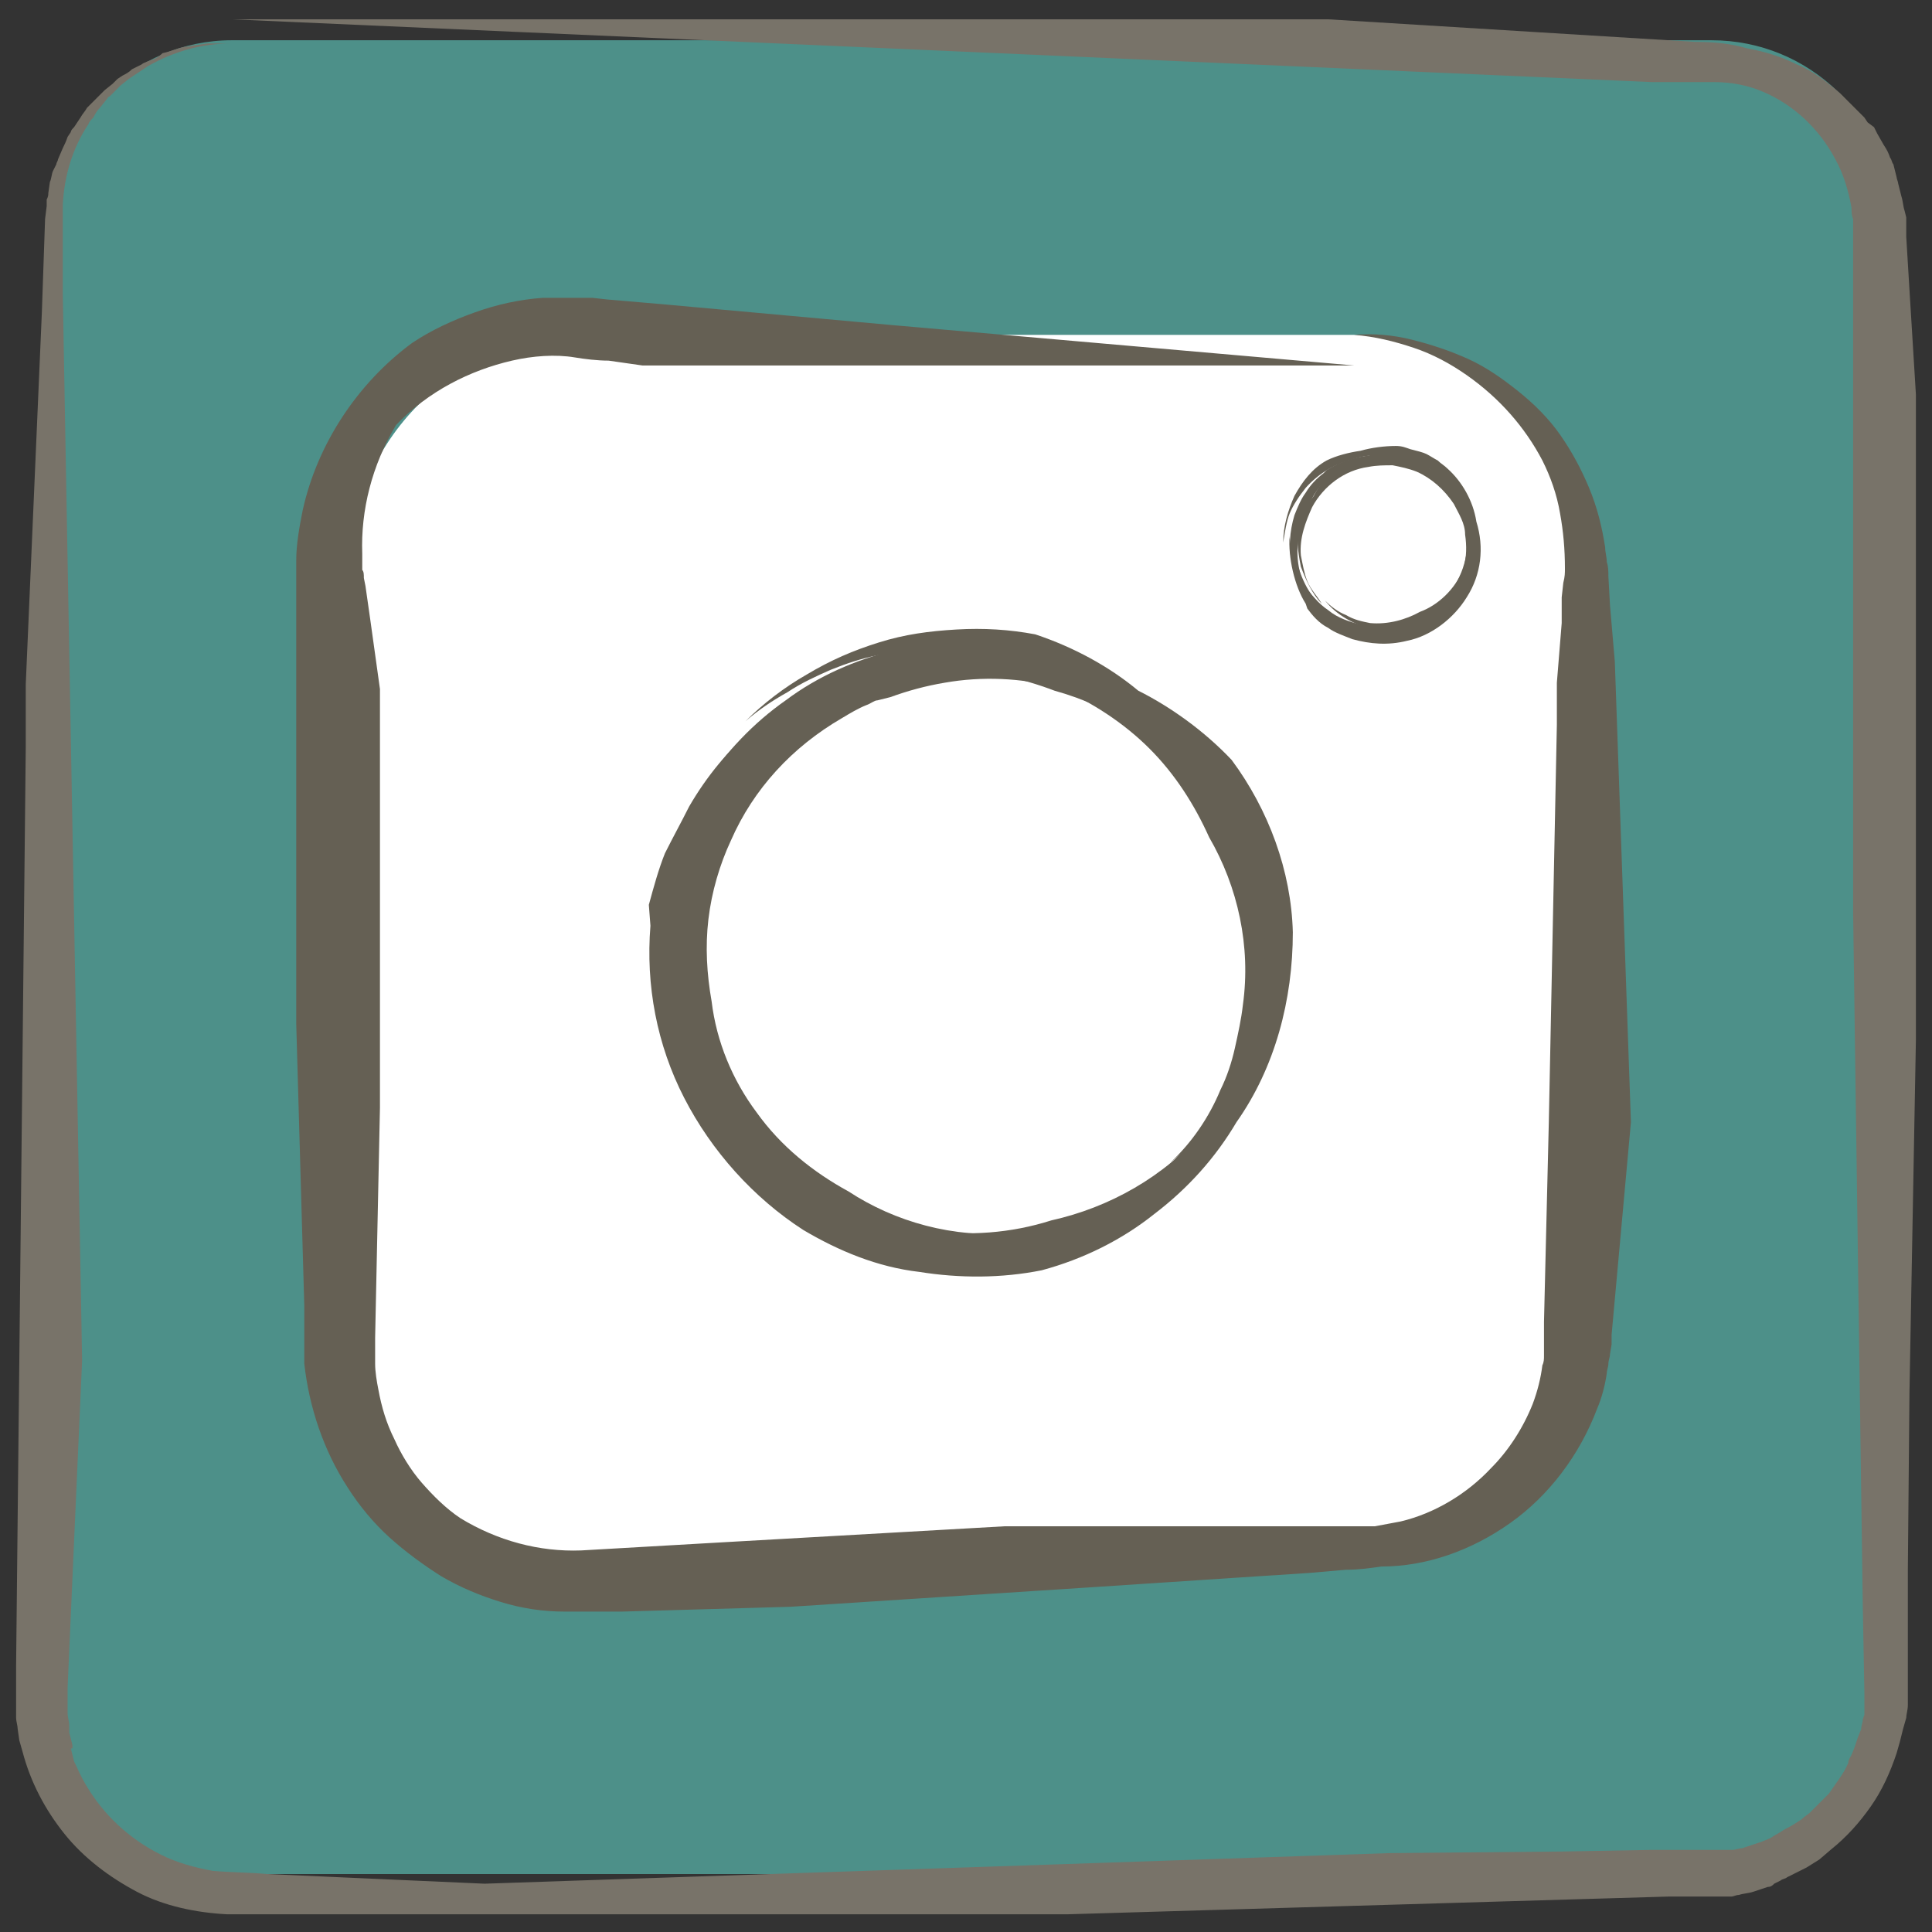 <?xml version="1.0" encoding="utf-8"?>
<!-- Generator: Adobe Illustrator 27.0.1, SVG Export Plug-In . SVG Version: 6.00 Build 0)  -->
<svg version="1.1" id="_01-instagram" xmlns="http://www.w3.org/2000/svg" xmlns:xlink="http://www.w3.org/1999/xlink" x="0px"
	 y="0px" viewBox="0 0 120 120" style="enable-background:new 0 0 120 120;" xml:space="preserve">
<rect x="0" y="0" width="120" height="120" fill="#333333" stroke="none"/>
<style type="text/css">
	.st0{fill:#4D9089;}
	.st1{fill:#787369;}
	.st2{fill:#FFFFFF;}
	.st3{fill:#656054;}
</style>
<g>
	<g>
		<path class="st0" d="M106.3,2.5H14.4c-6.1,0-11.1,5-11,11.1v91.8c0,6.1,4.9,11,11,11h91.9c6.1,0,11.1-4.9,11.4-11V13.5
			C117.3,7.3,112.4,2.5,106.3,2.5z M59.6,77c-9.9,0-17.3-8.5-17.3-18.4s8.1-18,18-18c9.9,0,18.7,9.1,18.7,19S69.5,77,59.6,77z
			 M86.1,39.1c-3,0-6-2.6-5.6-5.7c0.4-2.9,2.9-5.3,5.8-5.3c2.9,0,5.2,2.6,5.2,5.6S89,39.1,86.1,39.1z"/>
		<path class="st1" d="M1.6,46.4L1.2,84.5l-0.2,19v1.2v0.6v0.1v0.2v0.4v0.7c0,0.2,0.1,0.5,0.1,0.7l0.1,0.7l0.2,0.7
			c0.5,1.9,1.4,3.6,2.6,5.1s2.8,2.7,4.5,3.6s3.7,1.3,5.6,1.4h52.2l27.1-0.8l6.8-0.2l3.4-0.1h1.7h0.8h0.2h0.2h0.5h0.5
			c0.2,0,0.3-0.1,0.5-0.1c0.3-0.1,0.6-0.1,0.9-0.2l0.9-0.3c0.2,0,0.3-0.1,0.4-0.2l0.4-0.2c0.1-0.1,0.3-0.1,0.4-0.2l0.4-0.2l0.4-0.2
			l0.2-0.1l0.2-0.1l0.8-0.5l0.7-0.6c1-0.8,1.8-1.7,2.5-2.7s1.2-2.1,1.6-3.3l0.2-0.7l0.1-0.4l0.1-0.4l0.2-0.7c0-0.2,0.1-0.5,0.1-0.8
			v-0.4v-0.2v-0.2v-0.7V103v-5.5l0.1-11l0.4-21.9V24.5l-0.4-6.5l-0.2-3.3v-0.8c0-0.1,0-0.3,0-0.4l-0.1-0.4c-0.1-0.3-0.1-0.6-0.2-0.9
			l-0.2-0.8c0-0.1-0.1-0.3-0.1-0.4l-0.1-0.4l-0.1-0.4c-0.1-0.1-0.1-0.3-0.2-0.4c-0.1-0.3-0.2-0.5-0.4-0.8l-0.4-0.7l-0.1-0.2
			l-0.1-0.2L116,7.6l-0.2-0.3c-0.1-0.1-0.2-0.2-0.3-0.3c-0.2-0.2-0.4-0.4-0.6-0.6l-0.6-0.6c-0.8-0.7-1.7-1.4-2.7-1.8
			c-1-0.5-2-0.8-3.1-1c-1-0.3-2.1-0.4-3.2-0.4L102,2.4L95.5,2l-13-0.8H14.4l88.2,3.9h2h1c0.3,0,0.7,0,0.9,0c1,0,2.1,0.2,3,0.6
			c1.9,0.8,3.5,2.3,4.5,4.2c0.5,0.9,0.8,1.9,1,3c0,0.2,0,0.5,0.1,0.7v0.2v0.3v0.5v2v8v32l0.6,43.1l0.1,5.4v0.3c0,0.1,0,0.2,0,0.3
			v0.5c0,0.1,0,0.2,0,0.3l-0.1,0.3c0,0.2-0.1,0.4-0.1,0.6l-0.2,0.5l-0.1,0.3l-0.1,0.3L115,109c-0.1,0.2-0.2,0.3-0.2,0.5
			c-0.3,0.7-0.8,1.3-1.2,1.9l-0.4,0.4L113,112l-0.2,0.2l-0.4,0.4c-0.1,0.1-0.3,0.2-0.5,0.4c-0.3,0.2-0.6,0.4-1,0.6
			c-0.2,0.1-0.3,0.2-0.5,0.3c-0.2,0.1-0.3,0.2-0.5,0.3l-0.5,0.2l-0.3,0.1l-0.3,0.1l-0.6,0.2c-0.2,0-0.4,0.1-0.6,0.1h-0.3h-0.1h-0.1
			h-0.6c-0.1,0-0.2,0-0.3,0h-0.3h-0.7h-2.7l-5.4,0.1l-10.8,0.1L30.1,117l-13.5-0.6c-1.1-0.1-2.3-0.1-3.4-0.2c-1.1-0.2-2.2-0.5-3.2-1
			c-2-1-3.6-2.5-4.7-4.4c-0.3-0.5-0.5-1-0.7-1.4l-0.2-0.8l0.1,0v-0.2L4.4,108l-0.1-0.4c0-0.1,0-0.3,0-0.4c0-0.3-0.1-0.5-0.1-0.8
			v-0.8c0-0.1,0-0.3,0-0.4v-0.4l0.3-6.8l0.6-13.5L4.3,40.4L3.9,18.3v-2.8v-1.4c0-0.2,0-0.5,0-0.7v-0.7c0.1-1.8,0.6-3.5,1.6-5
			c0-0.1,0.2-0.3,0.3-0.4C5.9,7.1,6,6.9,6.2,6.7l0.4-0.5C6.7,6.1,6.7,6,6.8,6L7,5.8l0.5-0.5L8,4.9l0.3-0.2l0.3-0.2l0.6-0.4
			c1.6-0.9,3.3-1.4,5.2-1.4h-0.7h-0.4c-0.1,0-0.2,0-0.4,0l-0.7,0.1c-0.2,0-0.5,0.1-0.7,0.1C11,3,10.6,3.2,10.1,3.3
			C9.9,3.5,9.7,3.6,9.5,3.7L9.2,3.8C9,3.9,8.9,3.9,8.8,4L8.2,4.3C8,4.5,7.8,4.6,7.6,4.7L7.3,4.9C7.2,5,7.1,5.1,7,5.2L6.5,5.6
			L5.9,6.2L5.7,6.4L5.4,6.7C5.3,6.9,5.1,7.1,5,7.3L4.6,7.9C4.5,8,4.4,8.1,4.4,8.2L4.2,8.5C4.1,8.8,4,9,3.9,9.2L3.6,9.9
			c0,0.1-0.1,0.2-0.1,0.3l-0.2,0.4c-0.1,0.2-0.1,0.5-0.2,0.7L3,12c0,0.1,0,0.2-0.1,0.4v0.4l-0.1,0.8l-0.2,5.8l-1,23.1"/>
	</g>
	<g>
		<path class="st2" d="M84.2,20.9H36.4c-8.1,0-14.7,6.6-14.7,14.7v47.8c0,8.1,6.6,14.7,14.7,14.7l47.4-1c8.1,0,15.1-5.6,15.1-13.7
			V35.6C98.9,27.5,92.3,20.9,84.2,20.9z M86.1,28.3c3.1,0,5.5,2.5,5.5,5.5s-2.5,5.5-5.5,5.5c-3.1,0-5.5-2.5-5.5-5.5
			S83,28.3,86.1,28.3z M78.7,59.5c0,10.2-8.2,18.4-18.4,18.4s-18.4-8.2-18.4-18.4c0-2.5,0.5-5,1.5-7.4c4-9.3,14.9-13.6,24.2-9.5
			c4.3,1.9,7.7,5.2,9.5,9.5C78.2,54.5,78.7,57,78.7,59.5z"/>
		<g>
			<path class="st2" d="M84.2,20.8H36.4c-8.1,0-14.7,6.6-14.7,14.7v47.8c0,8.1,6.6,14.7,14.7,14.7l47.5-1.4c8.1,0,15-5.2,15-13.3
				V35.5C98.9,27.5,92.3,20.8,84.2,20.8z"/>
			<g>
				<path class="st3" d="M74.8,46.8c-2.3-2.7-5.3-4.8-8.7-5.9c-3.4-1.1-7.1-1.3-10.6-0.5c-2.4,0.6-4.7,1.6-6.7,3.1
					c-2,1.4-3.7,3.2-5.1,5.3c-1.3,2.2-2.1,4.7-2.4,7.1c-0.3,2.5-0.2,5,0.4,7.4c0.7,3.9,2.8,7.6,5.7,10.4c2.7,2.5,6.2,4.1,9.8,4.7
					c2.4,0.1,4.8-0.3,6.9-1c2.3-0.2,4.6-0.9,6.7-2c1.3-0.9,2.5-1.9,3.5-3.1s2-2.4,2.7-3.8s1.3-2.8,1.7-4.4c0.4-1.5,0.6-3.1,0.6-4.6
					c-0.1,1-0.3,2-0.5,3s-0.6,1.9-0.9,2.8c-0.4,0.9-0.8,1.8-1.4,2.6c-0.5,0.8-1.1,1.6-1.7,2.3c-2.5,2.9-5.9,4.8-9.5,5.6
					c-2.5,0.8-5.2,1-7.8,0.6s-5.1-1.4-7.2-3c-1.5-1-2.8-2.2-3.9-3.6c-1.1-1.4-2-3-2.6-4.6c-1.3-3.4-1.5-7.1-0.5-10.7
					c0.1-0.6,0.3-1.2,0.5-1.7c0.1-0.3,0.2-0.6,0.3-0.8l0.2-0.4l0.2-0.4c0.5-1.1,1.1-2.2,1.8-3.2c1.4-2,3.3-3.7,5.4-5
					c2.2-0.9,4.6-1.4,7-1.4s4.7,0.5,6.8,1.3c3.6,1,6.9,3.1,9.2,6.1c0.6,0.7,1.1,1.5,1.6,2.4c0.5,0.8,0.9,1.7,1.2,2.6
					c0.7,1.8,1.1,3.7,1.1,5.6c0.2-2,0-4.1-0.5-6.1c-0.3-1-0.6-2-1-3s-0.9-1.9-1.5-2.8"/>
			</g>
			<g>
				<path class="st3" d="M82.2,29.4c-0.4,0.3-0.8,0.7-1.1,1.2c-0.3,0.4-0.5,0.9-0.7,1.4c-0.3,1-0.4,2.1-0.1,3.2
					c0.3,1.4,1.3,2.7,2.5,3.5c1.3,0.8,2.9,1,4.4,0.6c1.2-0.2,2.3-0.8,3.1-1.7c0.2-0.2,0.3-0.4,0.5-0.6c0.1-0.2,0.3-0.5,0.4-0.7
					s0.2-0.5,0.3-0.8c0.1-0.3,0.2-0.5,0.2-0.8c0-0.7-0.1-1.4-0.3-2.1c-0.1-0.7-0.3-1.4-0.6-2c-0.5-0.8-1.2-1.4-2.1-1.9
					C87.9,28.3,86.9,28,86,28c0.6,0.1,1.2,0.2,1.7,0.4c0.5,0.2,1,0.6,1.5,0.9c0.9,0.8,1.4,1.8,1.7,2.8c0.5,1.5,0.2,3.2-0.7,4.5
					c-0.3,0.4-0.7,0.8-1.1,1.2c-0.4,0.3-0.9,0.6-1.4,0.8c-1,0.4-2.1,0.4-3.2,0.2c-0.7-0.2-1.4-0.4-2-0.9c-0.6-0.4-1.1-1-1.5-1.6
					c-0.6-1.4-0.5-2.9,0-4.1c0.3-1.1,0.9-2.1,1.8-2.8c0.4-0.3,0.9-0.6,1.5-0.8c0.5-0.2,1.1-0.3,1.7-0.3c-1.2-0.1-2.5,0.2-3.6,0.9"/>
			</g>
			<g>
				<path class="st3" d="M96.7,45l-0.5,24.7l-0.3,12.4v0.8c0,0.2,0,0.5,0,0.7s0,0.4,0,0.6s0,0.4-0.1,0.6c-0.1,0.8-0.3,1.6-0.6,2.4
					c-0.6,1.5-1.5,2.9-2.6,4c-1.5,1.6-3.5,2.8-5.6,3.3c-0.5,0.1-1.1,0.2-1.6,0.3c-0.3,0-0.5,0-0.8,0h-0.2h-0.1h-0.1h-0.5h-4.2H62.4
					l-17.6,1l-8.7,0.5c-2.6,0.1-5.2-0.6-7.5-2c-0.9-0.6-1.7-1.4-2.4-2.2c-0.7-0.8-1.3-1.8-1.7-2.7c-0.5-1-0.8-2-1-3.1
					c-0.1-0.5-0.2-1.1-0.2-1.6c0-0.3,0-0.5,0-0.8s0-0.5,0-0.8l0.3-14.3v-26L23,38.5l-0.3-2.1l-0.1-0.5c0-0.2,0-0.4-0.1-0.5v-0.5
					v-0.5c-0.1-2.7,0.6-5.5,2.1-8c2-2.1,4.6-3.4,7.2-4c1.3-0.3,2.7-0.4,3.9-0.2c0.6,0.1,1.4,0.2,2.1,0.2l2.1,0.3h44.2l-28.6-2.5
					l-14.3-1.3l-3.5-0.3l-0.9-0.1h-0.5h-0.5c-0.7,0-1.4,0-2.1,0c-1.4,0.1-2.8,0.4-4.2,0.9c-1.4,0.5-2.7,1.1-3.9,1.9
					c-3.4,2.5-5.9,6.3-6.8,10.4c-0.2,1-0.4,2.1-0.4,3.1v0.8v0.7v1.3v5.2v20.8l0.4,14l0.1,3.5v1.7c0,0.3,0,0.6,0,0.9v0.5
					c0,0.2,0,0.3,0,0.5c0.3,2.7,1.2,5.4,2.7,7.7c0.7,1.1,1.6,2.2,2.6,3.1s2.1,1.7,3.2,2.4c1.2,0.7,2.4,1.2,3.7,1.6
					c1.3,0.4,2.6,0.6,4,0.6c0.3,0,0.7,0,1,0c0.1,0,0.2,0,0.2,0h0.2h0.4h1.7l3.5-0.1l7-0.2l18.5-1.2l9.1-0.6l4.6-0.3l2.3-0.2
					c0.8,0,1.5-0.1,2.2-0.2c2.8,0,5.6-1,8-2.7s4.3-4.2,5.4-7.1c0.3-0.7,0.5-1.5,0.6-2.2c0-0.2,0.1-0.4,0.1-0.6s0.1-0.4,0.1-0.6
					l0.1-0.6v-0.6l0.4-4.4l0.8-8.8l-1-28.6l-0.3-3.5l-0.1-1.8c0-0.3,0-0.6-0.1-0.9c0-0.3-0.1-0.6-0.1-0.9c-0.2-1.3-0.5-2.5-1-3.7
					S97.6,28,96.9,27c-0.7-1-1.6-1.9-2.6-2.7c-1-0.8-2-1.5-3.1-2s-2.3-0.9-3.5-1.2c-1.2-0.3-2.4-0.4-3.6-0.3
					c1.3,0.1,2.5,0.4,3.7,0.8s2.3,1,3.3,1.7c2,1.4,3.6,3.2,4.7,5.3c0.5,1,0.9,2.1,1.1,3.3c0.2,1.1,0.3,2.2,0.3,3.4
					c0,0.3,0,0.5-0.1,0.9L97,37.1l0,1.6l-0.3,3.7"/>
			</g>
		</g>
	</g>
	<g>
		<path class="st3" d="M40.4,57.5c-0.3,3.7,0.4,7.4,2.1,10.7c1.7,3.3,4.3,6.2,7.4,8.2c2.2,1.3,4.6,2.3,7.2,2.6
			c2.5,0.4,5.1,0.4,7.6-0.1c2.6-0.7,5-1.9,7-3.5c2.1-1.6,3.8-3.5,5.1-5.7c2.4-3.4,3.5-7.6,3.5-11.8c-0.1-3.8-1.5-7.6-3.8-10.7
			c-1.7-1.8-3.8-3.3-5.8-4.3c-1.8-1.5-4-2.7-6.4-3.5c-1.6-0.3-3.2-0.4-4.9-0.3s-3.2,0.3-4.8,0.8s-3,1.1-4.5,2
			c-1.4,0.8-2.7,1.8-3.8,2.9c0.8-0.7,1.7-1.3,2.6-1.8c0.9-0.6,1.8-1,2.7-1.4c1-0.4,1.9-0.7,2.9-0.9c1-0.2,2-0.4,2.9-0.4
			c4-0.3,7.9,0.8,11.1,2.9c2.4,1.3,4.6,3.1,6.2,5.3c1.6,2.2,2.7,4.8,3.1,7.5c0.4,1.8,0.4,3.7,0.2,5.5c-0.2,1.8-0.7,3.7-1.5,5.3
			c-1.5,3.5-4.1,6.3-7.5,8.2c-0.5,0.4-1.1,0.7-1.6,0.9c-0.3,0.1-0.6,0.3-0.8,0.4l-0.4,0.1l-0.4,0.1c-1.2,0.4-2.4,0.8-3.7,1
			c-2.5,0.4-5.1,0.3-7.6-0.3c-2.3-1-4.4-2.4-6.2-4.1c-1.8-1.8-3.1-3.8-4-6c-1.9-3.4-2.8-7.4-2.3-11.3c0.1-1,0.3-1.9,0.6-2.9
			c0.2-1,0.6-1.9,1-2.8c0.8-1.8,1.9-3.5,3.3-4.9c-1.6,1.3-3,3-4.1,4.9c-0.5,1-1,1.9-1.5,2.9c-0.4,1-0.7,2.1-1,3.2"/>
	</g>
	<g>
		<path class="st3" d="M78.5,60.6c0.3-3.4-0.3-6.8-1.9-9.9c-1.6-3.1-3.9-5.7-6.8-7.5c-2-1.2-4.3-2.1-6.6-2.4c-2.3-0.4-4.7-0.3-7,0.1
			c-2.4,0.6-4.6,1.8-6.4,3.2c-1.9,1.5-3.5,3.3-4.7,5.3c-2.2,3.1-3.3,7-3.2,10.9c0.1,3.5,1.4,7,3.5,9.8c1.6,1.7,3.5,3.1,5.4,4
			c1.7,1.4,3.7,2.5,5.9,3.2c1.5,0.3,3,0.4,4.5,0.3c1.5-0.1,3-0.3,4.4-0.7c1.4-0.5,2.8-1,4.1-1.8c1.3-0.7,2.5-1.7,3.5-2.7
			c-0.7,0.6-1.6,1.2-2.4,1.7s-1.7,0.9-2.5,1.3c-0.9,0.3-1.8,0.7-2.7,0.8c-0.9,0.2-1.8,0.3-2.7,0.4c-3.7,0.3-7.3-0.7-10.2-2.6
			c-2.2-1.2-4.2-2.8-5.7-4.9c-1.5-2-2.5-4.4-2.8-6.9c-0.3-1.7-0.4-3.4-0.2-5.1c0.2-1.7,0.7-3.4,1.4-4.9c1.4-3.2,3.8-5.8,6.9-7.6
			c0.5-0.3,1-0.6,1.5-0.8c0.3-0.1,0.5-0.3,0.7-0.3l0.4-0.1l0.4-0.1c1.1-0.4,2.2-0.7,3.4-0.9c2.3-0.4,4.7-0.3,7,0.3
			c2.1,0.9,4.1,2.2,5.7,3.8s2.8,3.5,3.7,5.5c1.8,3.1,2.6,6.8,2.1,10.4c-0.1,0.9-0.3,1.8-0.5,2.7c-0.2,0.9-0.5,1.8-0.9,2.6
			c-0.7,1.7-1.8,3.3-3.1,4.5c1.5-1.2,2.8-2.8,3.8-4.5c0.5-0.9,0.9-1.8,1.4-2.7c0.4-0.9,0.7-1.9,0.9-2.9"/>
	</g>
	<path class="st3" d="M85.5,39.1c0.5,0.1,1,0.1,1.5-0.1c0.5-0.1,0.9-0.3,1.4-0.5c0.9-0.5,1.7-1.1,2.2-2.1c0.7-1.1,0.9-2.7,0.7-4
		c-0.3-1.4-1.3-2.6-2.5-3.3c-0.9-0.7-2.1-1-3.2-0.9c-0.3,0-0.5,0.1-0.7,0.1c-0.2,0.1-0.5,0.1-0.7,0.2c-0.2,0.1-0.5,0.2-0.7,0.3
		c-0.3,0.1-0.5,0.2-0.7,0.4c-0.5,0.5-0.9,1-1.2,1.6c-0.4,0.5-0.7,1.1-0.9,1.7c-0.2,0.9-0.1,1.7,0.1,2.7c0.3,0.8,0.7,1.7,1.3,2.3
		c-0.3-0.5-0.7-0.9-0.9-1.4c-0.2-0.5-0.3-1.1-0.4-1.6c-0.1-1.1,0.3-2.1,0.7-3c0.7-1.3,2-2.3,3.5-2.5c0.5-0.1,1-0.1,1.5-0.1
		c0.5,0.1,1,0.2,1.5,0.4c0.9,0.4,1.7,1.1,2.3,2c0.3,0.6,0.7,1.2,0.7,1.9c0.1,0.7,0.1,1.4-0.1,2.1c-0.5,1.3-1.6,2.3-2.7,2.7
		c-0.9,0.5-2,0.8-3.1,0.7c-0.5-0.1-1-0.2-1.5-0.5c-0.5-0.2-0.9-0.5-1.3-0.9c0.7,0.9,1.8,1.5,3,1.8"/>
	<path class="st3" d="M81.2,37.8c0.3,0.4,0.7,0.9,1.3,1.2c0.4,0.3,1,0.5,1.5,0.7c1.1,0.3,2.2,0.4,3.4,0.1c1.5-0.3,2.9-1.4,3.7-2.7
		c0.9-1.4,1.1-3.1,0.6-4.7c-0.2-1.3-0.9-2.5-1.8-3.3c-0.2-0.2-0.4-0.3-0.6-0.5c-0.2-0.1-0.5-0.3-0.7-0.4S88,28,87.6,27.9
		c-0.3-0.1-0.5-0.2-0.9-0.2c-0.7,0-1.5,0.1-2.2,0.3c-0.7,0.1-1.5,0.3-2.1,0.6c-0.9,0.5-1.5,1.3-2,2.2c-0.4,0.9-0.7,1.9-0.7,2.9
		c0.1-0.6,0.2-1.3,0.4-1.8s0.6-1.1,1-1.6c0.9-1,1.9-1.5,3-1.8c1.6-0.5,3.4-0.2,4.8,0.7c0.4,0.3,0.9,0.7,1.3,1.2
		c0.3,0.4,0.6,1,0.9,1.5c0.4,1.1,0.4,2.2,0.2,3.4c-0.2,0.7-0.4,1.5-1,2.1c-0.4,0.6-1.2,0.8-1.8,1.2c-1.5,0.6-3,0.9-4.2,0.4
		c-1.2-0.3-2-1.1-2.8-2c-0.3-0.4-0.6-1-0.8-1.6c-0.2-0.5-0.6-1.5-0.6-2.1c-0.1,1.3,0.3,3.1,1,4.2"/>
</g>
</svg>
